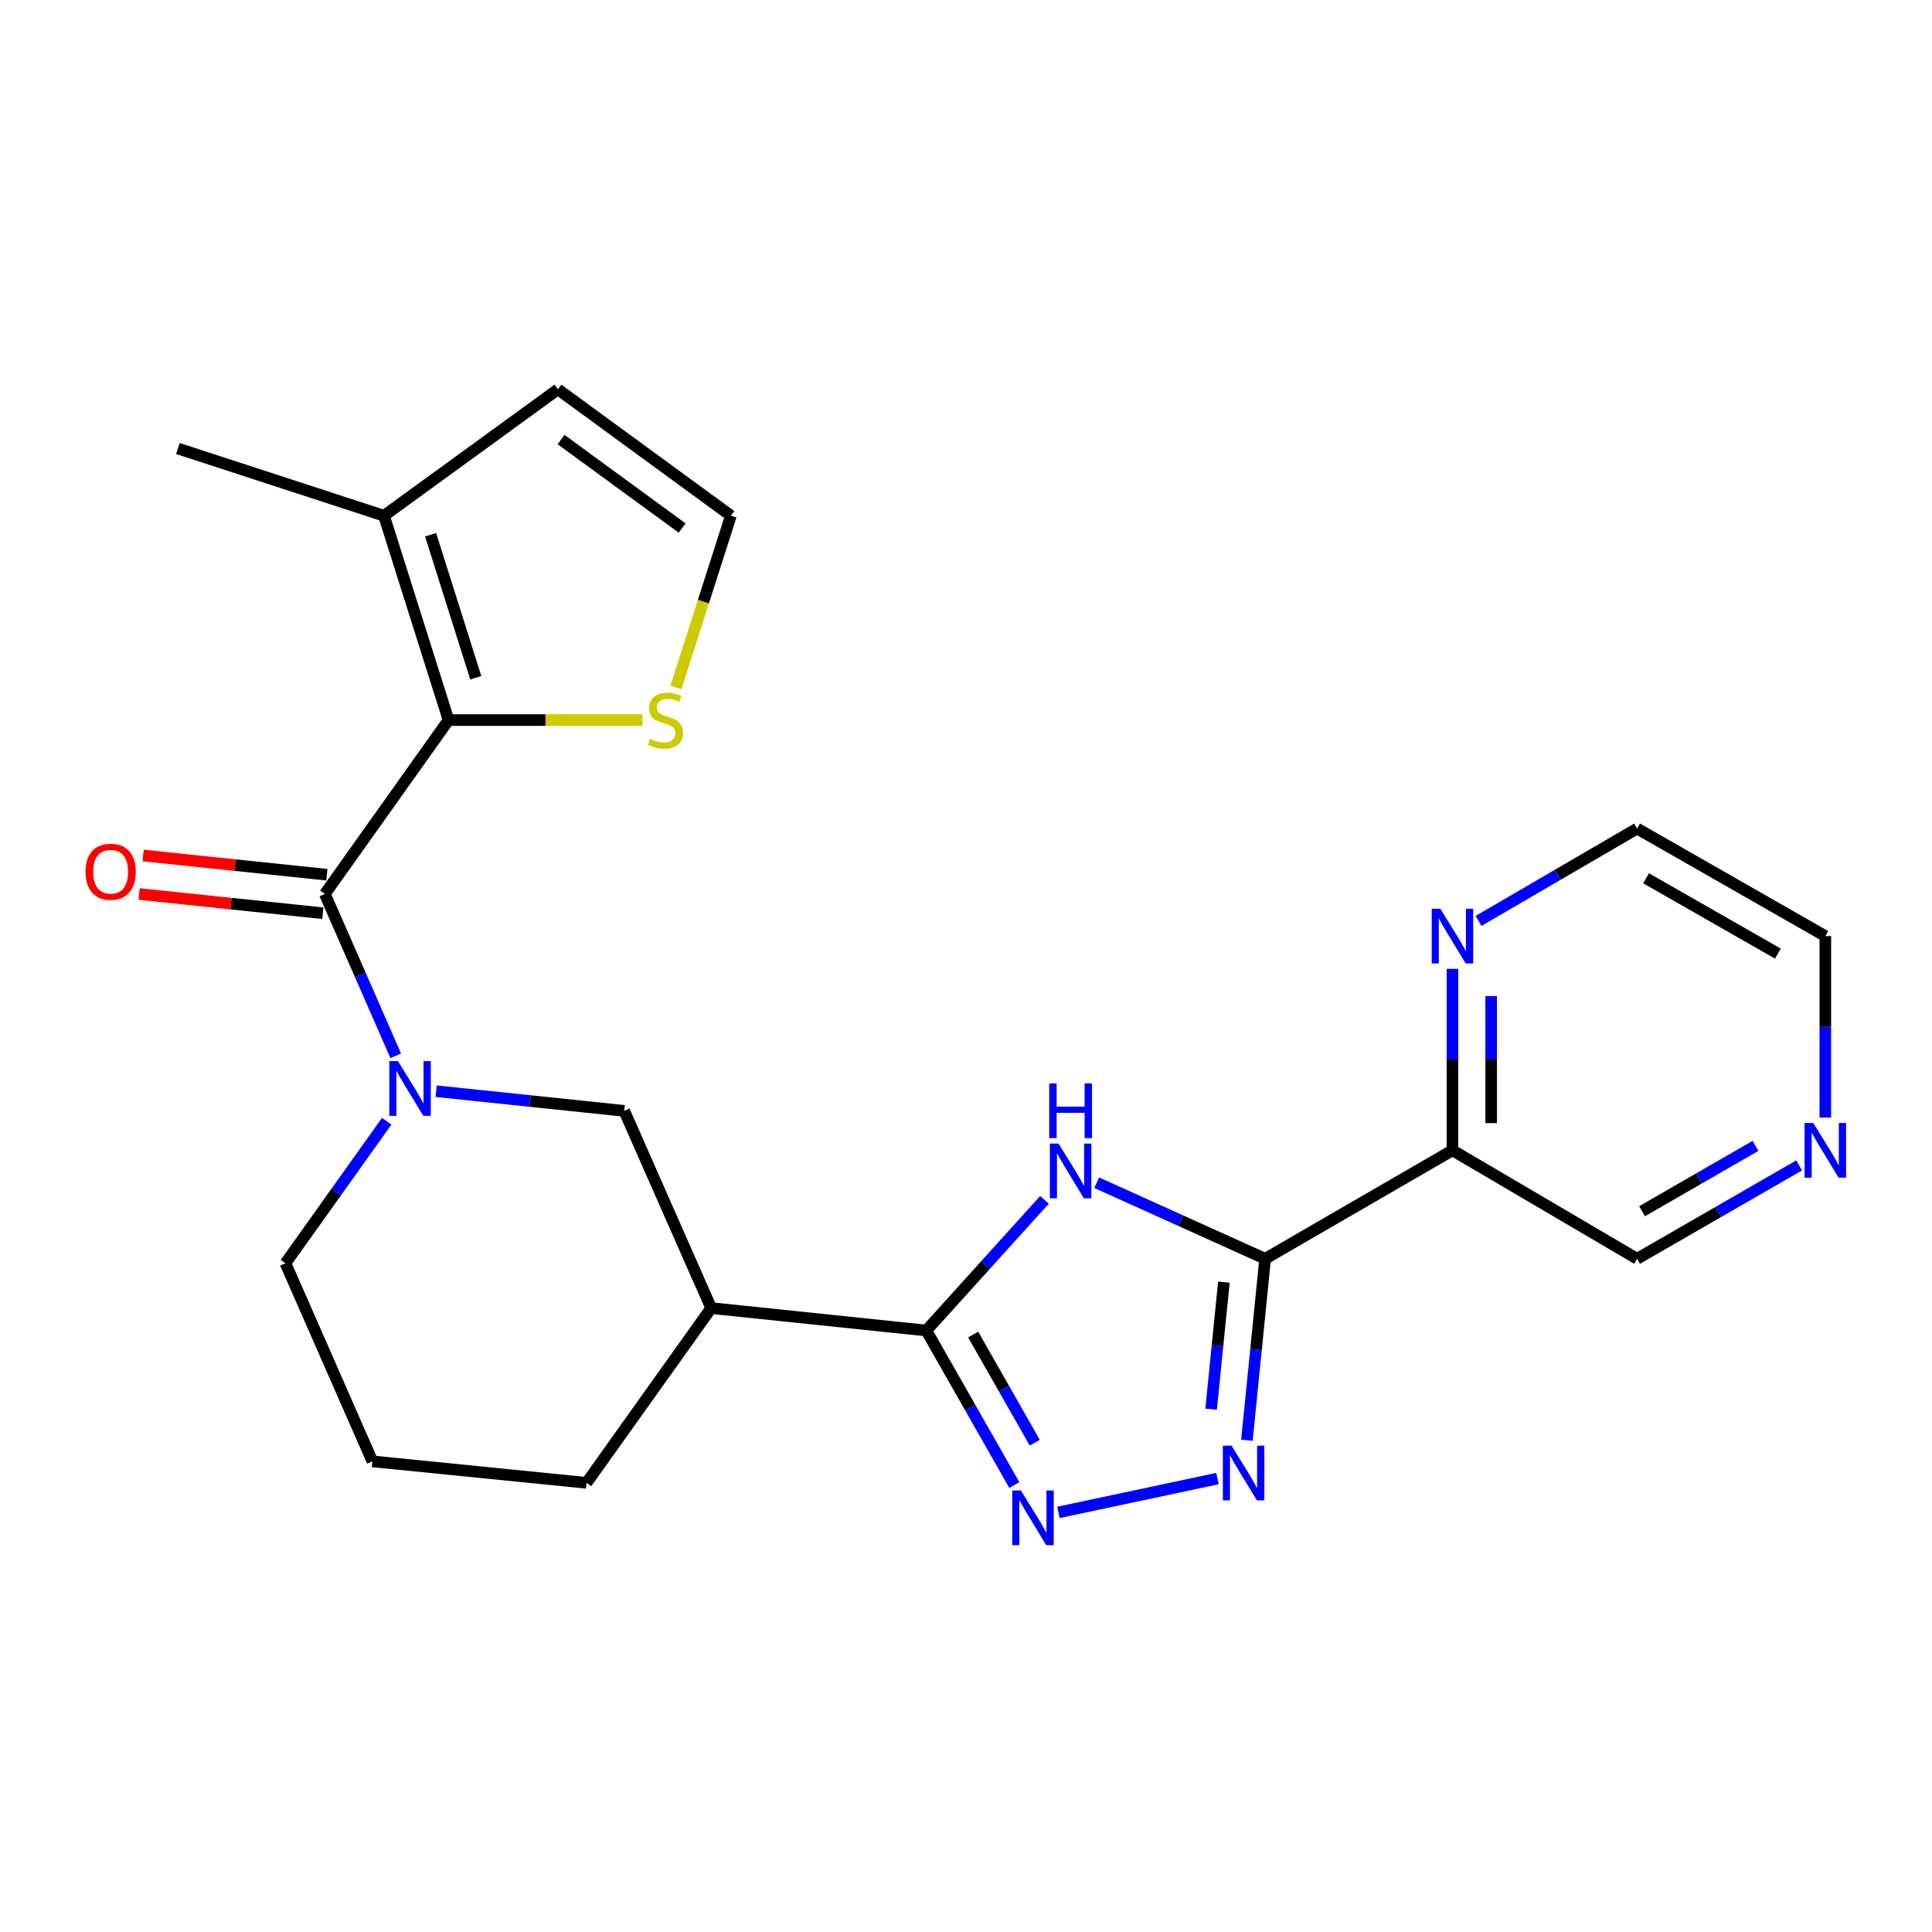 <?xml version='1.0' encoding='iso-8859-1'?>
<svg version='1.1' baseProfile='full'
              xmlns='http://www.w3.org/2000/svg'
                      xmlns:rdkit='http://www.rdkit.org/xml'
                      xmlns:xlink='http://www.w3.org/1999/xlink'
                  xml:space='preserve'
width='1000px' height='1000px' viewBox='0 0 1000 1000'>
<!-- END OF HEADER -->
<rect style='opacity:1.0;fill:#FFFFFF;stroke:none' width='1000' height='1000' x='0' y='0'> </rect>
<path class='bond-0' d='M 654.829,651.544 L 611.242,631.859' style='fill:none;fill-rule:evenodd;stroke:#000000;stroke-width:6px;stroke-linecap:butt;stroke-linejoin:miter;stroke-opacity:1' />
<path class='bond-0' d='M 611.242,631.859 L 567.655,612.175' style='fill:none;fill-rule:evenodd;stroke:#0000FF;stroke-width:6px;stroke-linecap:butt;stroke-linejoin:miter;stroke-opacity:1' />
<path class='bond-3' d='M 654.829,651.544 L 650.113,698.513' style='fill:none;fill-rule:evenodd;stroke:#000000;stroke-width:6px;stroke-linecap:butt;stroke-linejoin:miter;stroke-opacity:1' />
<path class='bond-3' d='M 650.113,698.513 L 645.397,745.483' style='fill:none;fill-rule:evenodd;stroke:#0000FF;stroke-width:6px;stroke-linecap:butt;stroke-linejoin:miter;stroke-opacity:1' />
<path class='bond-3' d='M 633.475,663.633 L 630.174,696.511' style='fill:none;fill-rule:evenodd;stroke:#000000;stroke-width:6px;stroke-linecap:butt;stroke-linejoin:miter;stroke-opacity:1' />
<path class='bond-3' d='M 630.174,696.511 L 626.873,729.39' style='fill:none;fill-rule:evenodd;stroke:#0000FF;stroke-width:6px;stroke-linecap:butt;stroke-linejoin:miter;stroke-opacity:1' />
<path class='bond-8' d='M 654.829,651.544 L 751.786,595.401' style='fill:none;fill-rule:evenodd;stroke:#000000;stroke-width:6px;stroke-linecap:butt;stroke-linejoin:miter;stroke-opacity:1' />
<path class='bond-1' d='M 540.629,621.032 L 510.046,654.852' style='fill:none;fill-rule:evenodd;stroke:#0000FF;stroke-width:6px;stroke-linecap:butt;stroke-linejoin:miter;stroke-opacity:1' />
<path class='bond-1' d='M 510.046,654.852 L 479.462,688.673' style='fill:none;fill-rule:evenodd;stroke:#000000;stroke-width:6px;stroke-linecap:butt;stroke-linejoin:miter;stroke-opacity:1' />
<path class='bond-7' d='M 479.462,688.673 L 368.121,677.061' style='fill:none;fill-rule:evenodd;stroke:#000000;stroke-width:6px;stroke-linecap:butt;stroke-linejoin:miter;stroke-opacity:1' />
<path class='bond-24' d='M 479.462,688.673 L 502.24,728.671' style='fill:none;fill-rule:evenodd;stroke:#000000;stroke-width:6px;stroke-linecap:butt;stroke-linejoin:miter;stroke-opacity:1' />
<path class='bond-24' d='M 502.24,728.671 L 525.018,768.669' style='fill:none;fill-rule:evenodd;stroke:#0000FF;stroke-width:6px;stroke-linecap:butt;stroke-linejoin:miter;stroke-opacity:1' />
<path class='bond-24' d='M 503.709,690.755 L 519.654,718.754' style='fill:none;fill-rule:evenodd;stroke:#000000;stroke-width:6px;stroke-linecap:butt;stroke-linejoin:miter;stroke-opacity:1' />
<path class='bond-24' d='M 519.654,718.754 L 535.599,746.753' style='fill:none;fill-rule:evenodd;stroke:#0000FF;stroke-width:6px;stroke-linecap:butt;stroke-linejoin:miter;stroke-opacity:1' />
<path class='bond-2' d='M 168.14,462.718 L 186.485,504.602' style='fill:none;fill-rule:evenodd;stroke:#000000;stroke-width:6px;stroke-linecap:butt;stroke-linejoin:miter;stroke-opacity:1' />
<path class='bond-2' d='M 186.485,504.602 L 204.831,546.485' style='fill:none;fill-rule:evenodd;stroke:#0000FF;stroke-width:6px;stroke-linecap:butt;stroke-linejoin:miter;stroke-opacity:1' />
<path class='bond-5' d='M 168.14,462.718 L 232.165,372.708' style='fill:none;fill-rule:evenodd;stroke:#000000;stroke-width:6px;stroke-linecap:butt;stroke-linejoin:miter;stroke-opacity:1' />
<path class='bond-14' d='M 169.181,452.752 L 121.638,447.783' style='fill:none;fill-rule:evenodd;stroke:#000000;stroke-width:6px;stroke-linecap:butt;stroke-linejoin:miter;stroke-opacity:1' />
<path class='bond-14' d='M 121.638,447.783 L 74.095,442.813' style='fill:none;fill-rule:evenodd;stroke:#FF0000;stroke-width:6px;stroke-linecap:butt;stroke-linejoin:miter;stroke-opacity:1' />
<path class='bond-14' d='M 167.098,472.683 L 119.555,467.713' style='fill:none;fill-rule:evenodd;stroke:#000000;stroke-width:6px;stroke-linecap:butt;stroke-linejoin:miter;stroke-opacity:1' />
<path class='bond-14' d='M 119.555,467.713 L 72.011,462.744' style='fill:none;fill-rule:evenodd;stroke:#FF0000;stroke-width:6px;stroke-linecap:butt;stroke-linejoin:miter;stroke-opacity:1' />
<path class='bond-4' d='M 630.169,765.306 L 547.851,782.815' style='fill:none;fill-rule:evenodd;stroke:#0000FF;stroke-width:6px;stroke-linecap:butt;stroke-linejoin:miter;stroke-opacity:1' />
<path class='bond-10' d='M 232.165,372.708 L 198.755,266.944' style='fill:none;fill-rule:evenodd;stroke:#000000;stroke-width:6px;stroke-linecap:butt;stroke-linejoin:miter;stroke-opacity:1' />
<path class='bond-10' d='M 246.262,350.807 L 222.875,276.772' style='fill:none;fill-rule:evenodd;stroke:#000000;stroke-width:6px;stroke-linecap:butt;stroke-linejoin:miter;stroke-opacity:1' />
<path class='bond-11' d='M 232.165,372.708 L 282.365,372.708' style='fill:none;fill-rule:evenodd;stroke:#000000;stroke-width:6px;stroke-linecap:butt;stroke-linejoin:miter;stroke-opacity:1' />
<path class='bond-11' d='M 282.365,372.708 L 332.565,372.708' style='fill:none;fill-rule:evenodd;stroke:#CCCC00;stroke-width:6px;stroke-linecap:butt;stroke-linejoin:miter;stroke-opacity:1' />
<path class='bond-6' d='M 225.764,564.809 L 274.437,569.901' style='fill:none;fill-rule:evenodd;stroke:#0000FF;stroke-width:6px;stroke-linecap:butt;stroke-linejoin:miter;stroke-opacity:1' />
<path class='bond-6' d='M 274.437,569.901 L 323.111,574.994' style='fill:none;fill-rule:evenodd;stroke:#000000;stroke-width:6px;stroke-linecap:butt;stroke-linejoin:miter;stroke-opacity:1' />
<path class='bond-26' d='M 200.163,580.331 L 173.953,617.095' style='fill:none;fill-rule:evenodd;stroke:#0000FF;stroke-width:6px;stroke-linecap:butt;stroke-linejoin:miter;stroke-opacity:1' />
<path class='bond-26' d='M 173.953,617.095 L 147.744,653.86' style='fill:none;fill-rule:evenodd;stroke:#000000;stroke-width:6px;stroke-linecap:butt;stroke-linejoin:miter;stroke-opacity:1' />
<path class='bond-9' d='M 368.121,677.061 L 323.111,574.994' style='fill:none;fill-rule:evenodd;stroke:#000000;stroke-width:6px;stroke-linecap:butt;stroke-linejoin:miter;stroke-opacity:1' />
<path class='bond-19' d='M 368.121,677.061 L 303.606,767.516' style='fill:none;fill-rule:evenodd;stroke:#000000;stroke-width:6px;stroke-linecap:butt;stroke-linejoin:miter;stroke-opacity:1' />
<path class='bond-12' d='M 751.786,595.401 L 751.786,548.435' style='fill:none;fill-rule:evenodd;stroke:#000000;stroke-width:6px;stroke-linecap:butt;stroke-linejoin:miter;stroke-opacity:1' />
<path class='bond-12' d='M 751.786,548.435 L 751.786,501.47' style='fill:none;fill-rule:evenodd;stroke:#0000FF;stroke-width:6px;stroke-linecap:butt;stroke-linejoin:miter;stroke-opacity:1' />
<path class='bond-12' d='M 771.825,581.311 L 771.825,548.435' style='fill:none;fill-rule:evenodd;stroke:#000000;stroke-width:6px;stroke-linecap:butt;stroke-linejoin:miter;stroke-opacity:1' />
<path class='bond-12' d='M 771.825,548.435 L 771.825,515.559' style='fill:none;fill-rule:evenodd;stroke:#0000FF;stroke-width:6px;stroke-linecap:butt;stroke-linejoin:miter;stroke-opacity:1' />
<path class='bond-18' d='M 751.786,595.401 L 847.351,651.544' style='fill:none;fill-rule:evenodd;stroke:#000000;stroke-width:6px;stroke-linecap:butt;stroke-linejoin:miter;stroke-opacity:1' />
<path class='bond-15' d='M 198.755,266.944 L 288.788,201.516' style='fill:none;fill-rule:evenodd;stroke:#000000;stroke-width:6px;stroke-linecap:butt;stroke-linejoin:miter;stroke-opacity:1' />
<path class='bond-20' d='M 198.755,266.944 L 92.079,232.143' style='fill:none;fill-rule:evenodd;stroke:#000000;stroke-width:6px;stroke-linecap:butt;stroke-linejoin:miter;stroke-opacity:1' />
<path class='bond-13' d='M 349.863,355.811 L 364.091,311.378' style='fill:none;fill-rule:evenodd;stroke:#CCCC00;stroke-width:6px;stroke-linecap:butt;stroke-linejoin:miter;stroke-opacity:1' />
<path class='bond-13' d='M 364.091,311.378 L 378.319,266.944' style='fill:none;fill-rule:evenodd;stroke:#000000;stroke-width:6px;stroke-linecap:butt;stroke-linejoin:miter;stroke-opacity:1' />
<path class='bond-22' d='M 765.291,476.669 L 806.321,452.76' style='fill:none;fill-rule:evenodd;stroke:#0000FF;stroke-width:6px;stroke-linecap:butt;stroke-linejoin:miter;stroke-opacity:1' />
<path class='bond-22' d='M 806.321,452.76 L 847.351,428.851' style='fill:none;fill-rule:evenodd;stroke:#000000;stroke-width:6px;stroke-linecap:butt;stroke-linejoin:miter;stroke-opacity:1' />
<path class='bond-27' d='M 378.319,266.944 L 288.788,201.516' style='fill:none;fill-rule:evenodd;stroke:#000000;stroke-width:6px;stroke-linecap:butt;stroke-linejoin:miter;stroke-opacity:1' />
<path class='bond-27' d='M 353.066,273.309 L 290.394,227.51' style='fill:none;fill-rule:evenodd;stroke:#000000;stroke-width:6px;stroke-linecap:butt;stroke-linejoin:miter;stroke-opacity:1' />
<path class='bond-16' d='M 931.236,603.209 L 889.294,627.377' style='fill:none;fill-rule:evenodd;stroke:#0000FF;stroke-width:6px;stroke-linecap:butt;stroke-linejoin:miter;stroke-opacity:1' />
<path class='bond-16' d='M 889.294,627.377 L 847.351,651.544' style='fill:none;fill-rule:evenodd;stroke:#000000;stroke-width:6px;stroke-linecap:butt;stroke-linejoin:miter;stroke-opacity:1' />
<path class='bond-16' d='M 908.648,593.096 L 879.289,610.013' style='fill:none;fill-rule:evenodd;stroke:#0000FF;stroke-width:6px;stroke-linecap:butt;stroke-linejoin:miter;stroke-opacity:1' />
<path class='bond-16' d='M 879.289,610.013 L 849.929,626.931' style='fill:none;fill-rule:evenodd;stroke:#000000;stroke-width:6px;stroke-linecap:butt;stroke-linejoin:miter;stroke-opacity:1' />
<path class='bond-23' d='M 944.787,578.469 L 944.787,531.504' style='fill:none;fill-rule:evenodd;stroke:#0000FF;stroke-width:6px;stroke-linecap:butt;stroke-linejoin:miter;stroke-opacity:1' />
<path class='bond-23' d='M 944.787,531.504 L 944.787,484.538' style='fill:none;fill-rule:evenodd;stroke:#000000;stroke-width:6px;stroke-linecap:butt;stroke-linejoin:miter;stroke-opacity:1' />
<path class='bond-17' d='M 147.744,653.86 L 192.755,756.395' style='fill:none;fill-rule:evenodd;stroke:#000000;stroke-width:6px;stroke-linecap:butt;stroke-linejoin:miter;stroke-opacity:1' />
<path class='bond-21' d='M 303.606,767.516 L 192.755,756.395' style='fill:none;fill-rule:evenodd;stroke:#000000;stroke-width:6px;stroke-linecap:butt;stroke-linejoin:miter;stroke-opacity:1' />
<path class='bond-25' d='M 847.351,428.851 L 944.787,484.538' style='fill:none;fill-rule:evenodd;stroke:#000000;stroke-width:6px;stroke-linecap:butt;stroke-linejoin:miter;stroke-opacity:1' />
<path class='bond-25' d='M 852.023,454.603 L 920.228,493.584' style='fill:none;fill-rule:evenodd;stroke:#000000;stroke-width:6px;stroke-linecap:butt;stroke-linejoin:miter;stroke-opacity:1' />
<path  class='atom-1' d='M 547.893 591.917
L 557.173 606.917
Q 558.093 608.397, 559.573 611.077
Q 561.053 613.757, 561.133 613.917
L 561.133 591.917
L 564.893 591.917
L 564.893 620.237
L 561.013 620.237
L 551.053 603.837
Q 549.893 601.917, 548.653 599.717
Q 547.453 597.517, 547.093 596.837
L 547.093 620.237
L 543.413 620.237
L 543.413 591.917
L 547.893 591.917
' fill='#0000FF'/>
<path  class='atom-1' d='M 543.073 560.765
L 546.913 560.765
L 546.913 572.805
L 561.393 572.805
L 561.393 560.765
L 565.233 560.765
L 565.233 589.085
L 561.393 589.085
L 561.393 576.005
L 546.913 576.005
L 546.913 589.085
L 543.073 589.085
L 543.073 560.765
' fill='#0000FF'/>
<path  class='atom-4' d='M 637.436 748.269
L 646.716 763.269
Q 647.636 764.749, 649.116 767.429
Q 650.596 770.109, 650.676 770.269
L 650.676 748.269
L 654.436 748.269
L 654.436 776.589
L 650.556 776.589
L 640.596 760.189
Q 639.436 758.269, 638.196 756.069
Q 636.996 753.869, 636.636 753.189
L 636.636 776.589
L 632.956 776.589
L 632.956 748.269
L 637.436 748.269
' fill='#0000FF'/>
<path  class='atom-5' d='M 528.411 771.459
L 537.691 786.459
Q 538.611 787.939, 540.091 790.619
Q 541.571 793.299, 541.651 793.459
L 541.651 771.459
L 545.411 771.459
L 545.411 799.779
L 541.531 799.779
L 531.571 783.379
Q 530.411 781.459, 529.171 779.259
Q 527.971 777.059, 527.611 776.379
L 527.611 799.779
L 523.931 799.779
L 523.931 771.459
L 528.411 771.459
' fill='#0000FF'/>
<path  class='atom-7' d='M 205.977 549.233
L 215.257 564.233
Q 216.177 565.713, 217.657 568.393
Q 219.137 571.073, 219.217 571.233
L 219.217 549.233
L 222.977 549.233
L 222.977 577.553
L 219.097 577.553
L 209.137 561.153
Q 207.977 559.233, 206.737 557.033
Q 205.537 554.833, 205.177 554.153
L 205.177 577.553
L 201.497 577.553
L 201.497 549.233
L 205.977 549.233
' fill='#0000FF'/>
<path  class='atom-12' d='M 336.453 382.428
Q 336.773 382.548, 338.093 383.108
Q 339.413 383.668, 340.853 384.028
Q 342.333 384.348, 343.773 384.348
Q 346.453 384.348, 348.013 383.068
Q 349.573 381.748, 349.573 379.468
Q 349.573 377.908, 348.773 376.948
Q 348.013 375.988, 346.813 375.468
Q 345.613 374.948, 343.613 374.348
Q 341.093 373.588, 339.573 372.868
Q 338.093 372.148, 337.013 370.628
Q 335.973 369.108, 335.973 366.548
Q 335.973 362.988, 338.373 360.788
Q 340.813 358.588, 345.613 358.588
Q 348.893 358.588, 352.613 360.148
L 351.693 363.228
Q 348.293 361.828, 345.733 361.828
Q 342.973 361.828, 341.453 362.988
Q 339.933 364.108, 339.973 366.068
Q 339.973 367.588, 340.733 368.508
Q 341.533 369.428, 342.653 369.948
Q 343.813 370.468, 345.733 371.068
Q 348.293 371.868, 349.813 372.668
Q 351.333 373.468, 352.413 375.108
Q 353.533 376.708, 353.533 379.468
Q 353.533 383.388, 350.893 385.508
Q 348.293 387.588, 343.933 387.588
Q 341.413 387.588, 339.493 387.028
Q 337.613 386.508, 335.373 385.588
L 336.453 382.428
' fill='#CCCC00'/>
<path  class='atom-13' d='M 745.526 470.378
L 754.806 485.378
Q 755.726 486.858, 757.206 489.538
Q 758.686 492.218, 758.766 492.378
L 758.766 470.378
L 762.526 470.378
L 762.526 498.698
L 758.646 498.698
L 748.686 482.298
Q 747.526 480.378, 746.286 478.178
Q 745.086 475.978, 744.726 475.298
L 744.726 498.698
L 741.046 498.698
L 741.046 470.378
L 745.526 470.378
' fill='#0000FF'/>
<path  class='atom-15' d='M 44.266 451.208
Q 44.266 444.408, 47.626 440.608
Q 50.986 436.808, 57.266 436.808
Q 63.546 436.808, 66.906 440.608
Q 70.266 444.408, 70.266 451.208
Q 70.266 458.088, 66.866 462.008
Q 63.466 465.888, 57.266 465.888
Q 51.026 465.888, 47.626 462.008
Q 44.266 458.128, 44.266 451.208
M 57.266 462.688
Q 61.586 462.688, 63.906 459.808
Q 66.266 456.888, 66.266 451.208
Q 66.266 445.648, 63.906 442.848
Q 61.586 440.008, 57.266 440.008
Q 52.946 440.008, 50.586 442.808
Q 48.266 445.608, 48.266 451.208
Q 48.266 456.928, 50.586 459.808
Q 52.946 462.688, 57.266 462.688
' fill='#FF0000'/>
<path  class='atom-17' d='M 938.527 581.241
L 947.807 596.241
Q 948.727 597.721, 950.207 600.401
Q 951.687 603.081, 951.767 603.241
L 951.767 581.241
L 955.527 581.241
L 955.527 609.561
L 951.647 609.561
L 941.687 593.161
Q 940.527 591.241, 939.287 589.041
Q 938.087 586.841, 937.727 586.161
L 937.727 609.561
L 934.047 609.561
L 934.047 581.241
L 938.527 581.241
' fill='#0000FF'/>
</svg>
